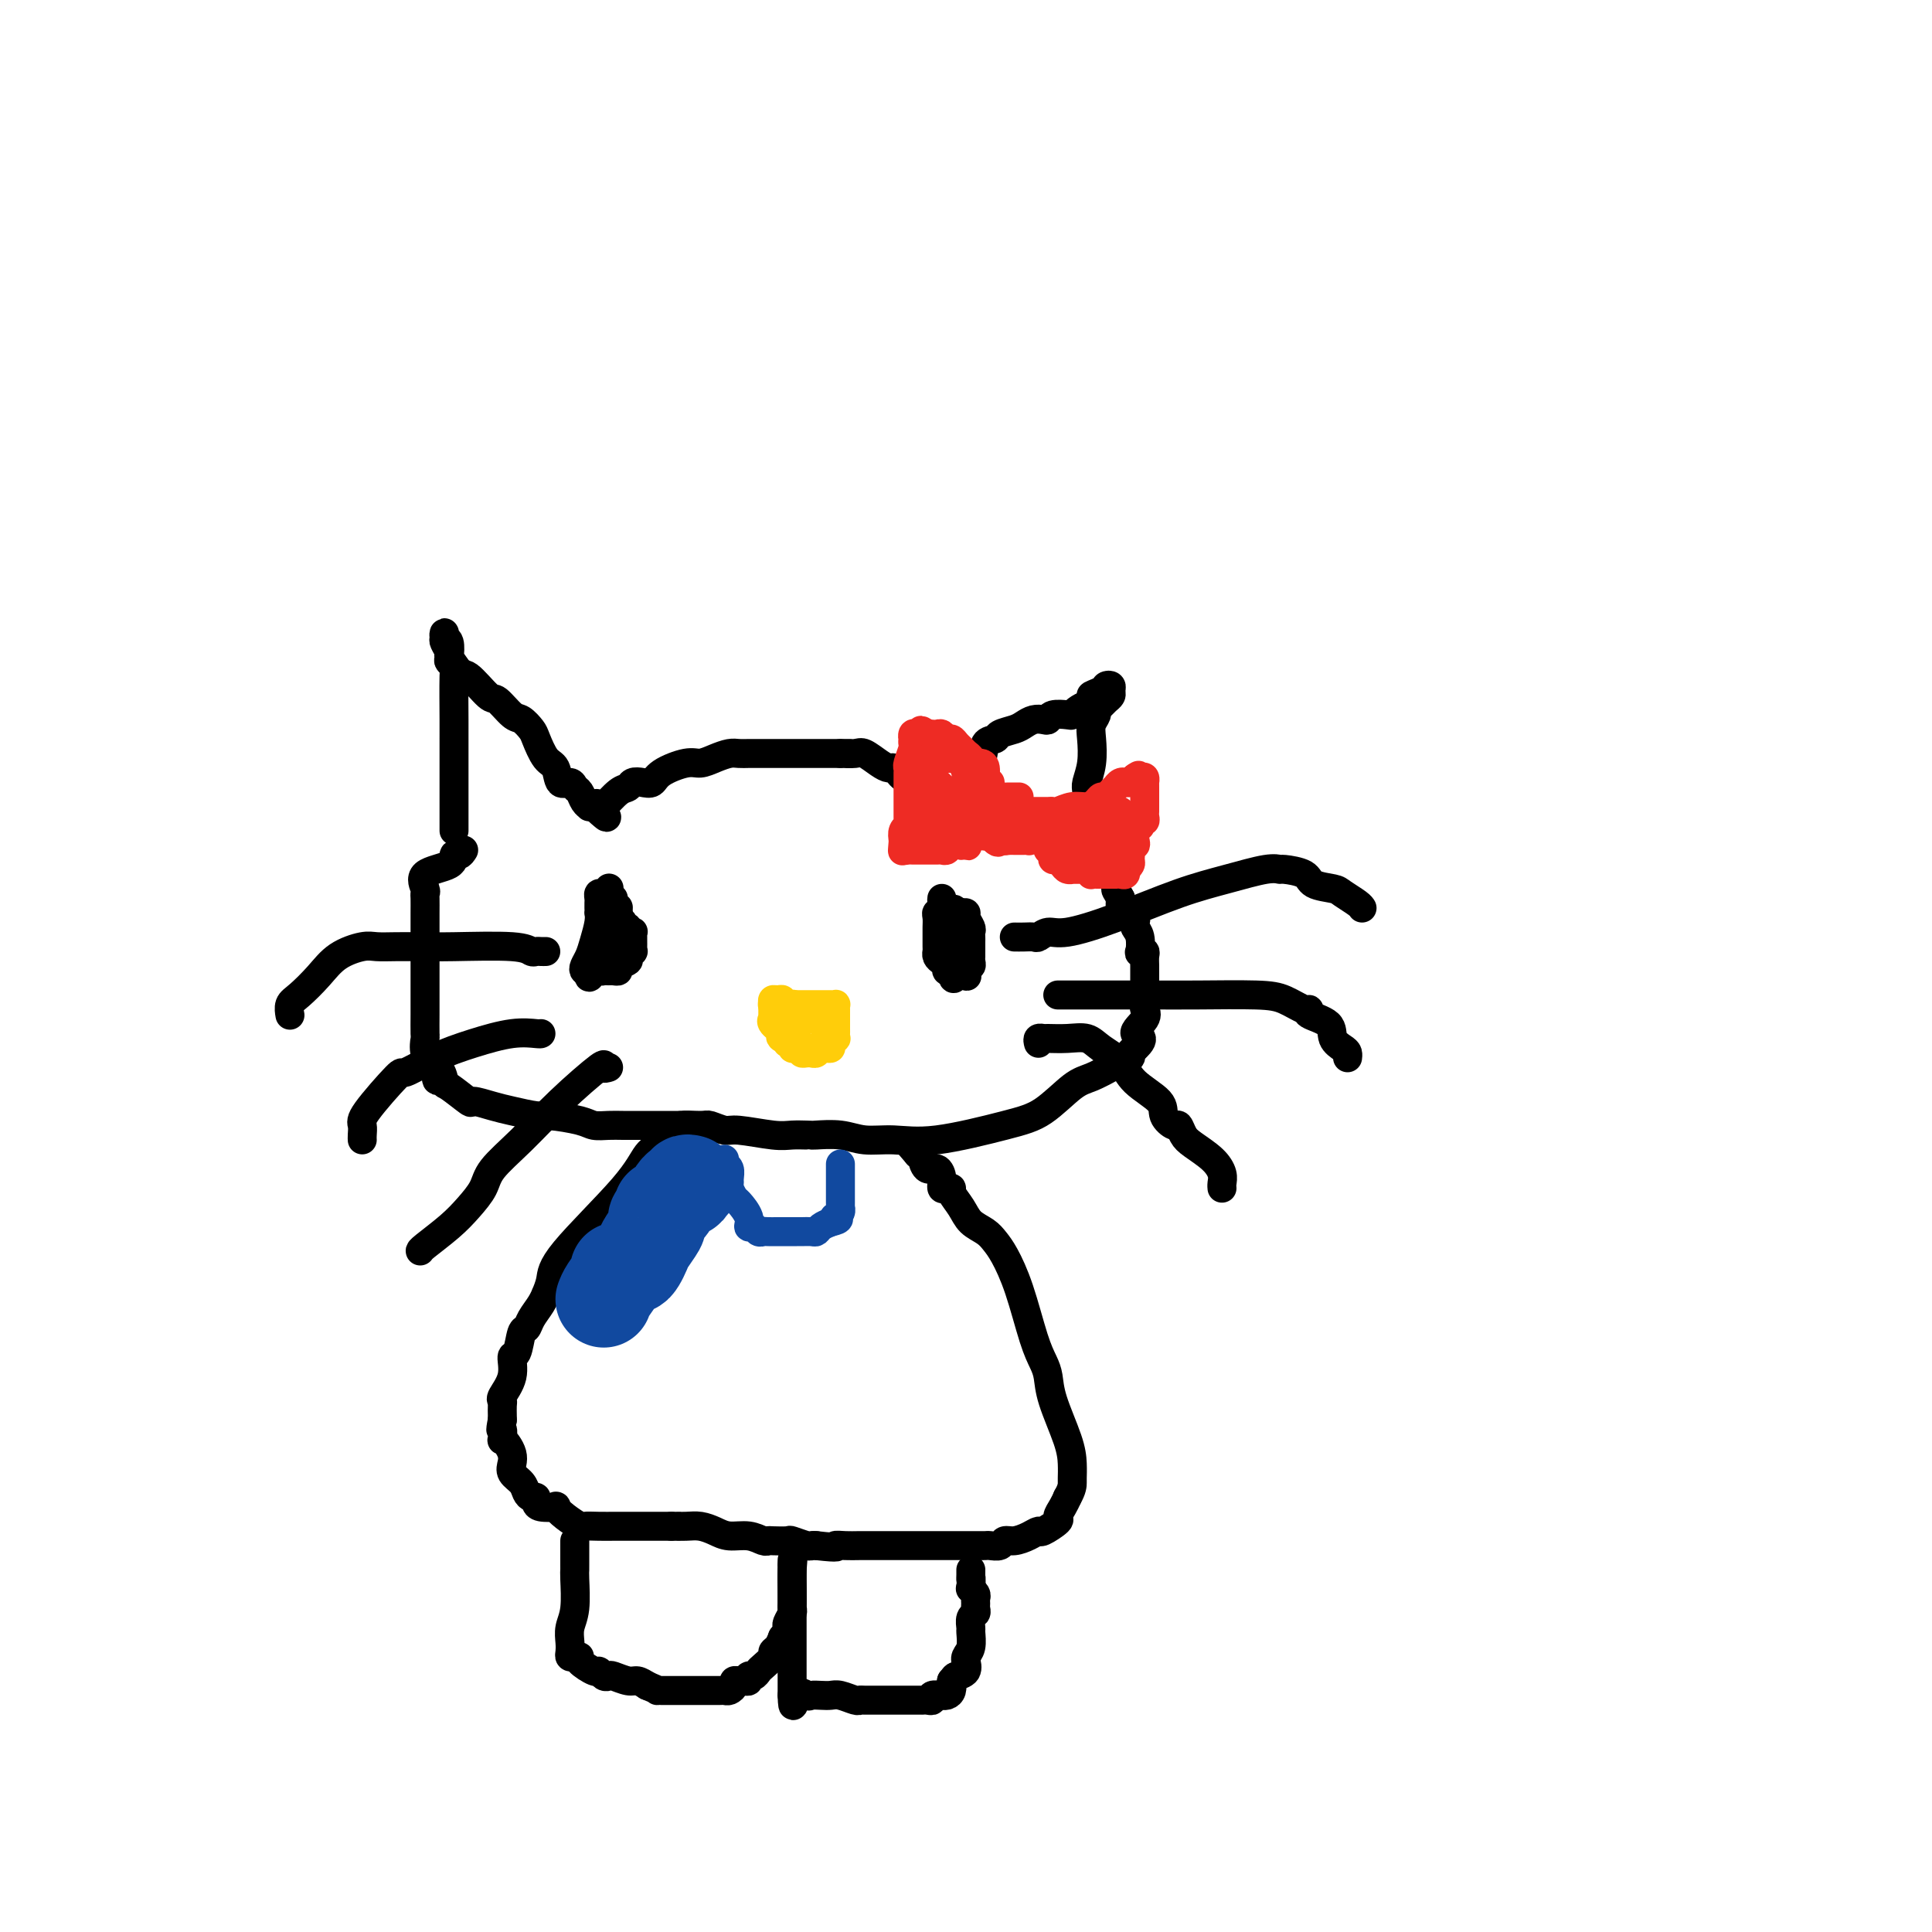<svg viewBox='0 0 400 400' version='1.1' xmlns='http://www.w3.org/2000/svg' xmlns:xlink='http://www.w3.org/1999/xlink'><g fill='none' stroke='rgb(0,0,0)' stroke-width='6' stroke-linecap='round' stroke-linejoin='round'><path d='M94,172c0.000,-0.520 0.000,-1.041 0,-1c-0.000,0.041 -0.000,0.643 0,-1c0.000,-1.643 0.000,-5.533 0,-8c-0.000,-2.467 -0.000,-3.513 0,-5c0.000,-1.487 0.001,-3.417 0,-4c-0.001,-0.583 -0.004,0.180 0,0c0.004,-0.180 0.015,-1.303 0,-4c-0.015,-2.697 -0.056,-6.968 0,-9c0.056,-2.032 0.207,-1.825 0,-2c-0.207,-0.175 -0.774,-0.731 -1,-1c-0.226,-0.269 -0.113,-0.251 0,-1c0.113,-0.749 0.225,-2.266 0,-3c-0.225,-0.734 -0.788,-0.687 -1,-1c-0.212,-0.313 -0.072,-0.986 0,-1c0.072,-0.014 0.077,0.632 0,1c-0.077,0.368 -0.237,0.460 0,1c0.237,0.540 0.872,1.530 1,2c0.128,0.470 -0.249,0.420 0,1c0.249,0.580 1.125,1.790 2,3'/><path d='M95,139c0.541,0.916 0.893,0.205 2,1c1.107,0.795 2.969,3.095 4,4c1.031,0.905 1.231,0.414 2,1c0.769,0.586 2.107,2.248 3,3c0.893,0.752 1.343,0.595 2,1c0.657,0.405 1.523,1.374 2,2c0.477,0.626 0.565,0.909 1,2c0.435,1.091 1.216,2.989 2,4c0.784,1.011 1.572,1.134 2,2c0.428,0.866 0.496,2.473 1,3c0.504,0.527 1.446,-0.027 2,0c0.554,0.027 0.722,0.634 1,1c0.278,0.366 0.666,0.490 1,1c0.334,0.510 0.615,1.405 1,2c0.385,0.595 0.873,0.891 1,1c0.127,0.109 -0.107,0.031 0,0c0.107,-0.031 0.553,-0.016 1,0'/><path d='M123,167c4.563,4.344 1.972,1.203 1,0c-0.972,-1.203 -0.325,-0.470 0,0c0.325,0.470 0.327,0.675 1,0c0.673,-0.675 2.015,-2.232 3,-3c0.985,-0.768 1.612,-0.747 2,-1c0.388,-0.253 0.537,-0.779 1,-1c0.463,-0.221 1.240,-0.135 2,0c0.760,0.135 1.505,0.321 2,0c0.495,-0.321 0.741,-1.147 2,-2c1.259,-0.853 3.530,-1.731 5,-2c1.470,-0.269 2.137,0.072 3,0c0.863,-0.072 1.921,-0.555 3,-1c1.079,-0.445 2.180,-0.851 3,-1c0.820,-0.149 1.360,-0.040 2,0c0.640,0.040 1.379,0.011 2,0c0.621,-0.011 1.125,-0.003 2,0c0.875,0.003 2.123,0.001 3,0c0.877,-0.001 1.384,-0.000 2,0c0.616,0.000 1.342,0.000 2,0c0.658,-0.000 1.249,-0.000 2,0c0.751,0.000 1.664,0.000 3,0c1.336,-0.000 3.096,-0.000 4,0c0.904,0.000 0.952,0.000 1,0'/><path d='M174,156c3.685,-0.007 1.397,-0.026 1,0c-0.397,0.026 1.098,0.097 2,0c0.902,-0.097 1.212,-0.363 2,0c0.788,0.363 2.056,1.354 3,2c0.944,0.646 1.565,0.947 2,1c0.435,0.053 0.684,-0.143 1,0c0.316,0.143 0.698,0.625 1,1c0.302,0.375 0.524,0.642 1,1c0.476,0.358 1.207,0.806 2,1c0.793,0.194 1.647,0.133 2,0c0.353,-0.133 0.204,-0.338 0,0c-0.204,0.338 -0.462,1.219 0,2c0.462,0.781 1.643,1.464 2,2c0.357,0.536 -0.111,0.927 0,1c0.111,0.073 0.799,-0.173 1,0c0.201,0.173 -0.085,0.764 0,1c0.085,0.236 0.543,0.118 1,0'/><path d='M195,168c0.577,0.986 0.018,0.450 0,0c-0.018,-0.450 0.504,-0.815 1,-1c0.496,-0.185 0.967,-0.190 1,0c0.033,0.190 -0.371,0.576 0,0c0.371,-0.576 1.518,-2.115 2,-3c0.482,-0.885 0.298,-1.116 1,-2c0.702,-0.884 2.289,-2.422 3,-4c0.711,-1.578 0.547,-3.196 1,-4c0.453,-0.804 1.525,-0.793 2,-1c0.475,-0.207 0.355,-0.630 1,-1c0.645,-0.370 2.057,-0.687 3,-1c0.943,-0.313 1.416,-0.624 2,-1c0.584,-0.376 1.277,-0.819 2,-1c0.723,-0.181 1.475,-0.100 2,0c0.525,0.100 0.822,0.220 1,0c0.178,-0.220 0.236,-0.781 1,-1c0.764,-0.219 2.233,-0.096 3,0c0.767,0.096 0.833,0.166 1,0c0.167,-0.166 0.437,-0.566 1,-1c0.563,-0.434 1.419,-0.900 2,-1c0.581,-0.100 0.887,0.165 1,0c0.113,-0.165 0.032,-0.762 0,-1c-0.032,-0.238 -0.016,-0.119 0,0'/><path d='M226,145c3.294,-1.573 0.529,-1.007 0,-1c-0.529,0.007 1.180,-0.545 2,-1c0.820,-0.455 0.753,-0.812 1,-1c0.247,-0.188 0.810,-0.205 1,0c0.190,0.205 0.008,0.632 0,1c-0.008,0.368 0.156,0.675 0,1c-0.156,0.325 -0.634,0.667 -1,1c-0.366,0.333 -0.620,0.657 -1,1c-0.380,0.343 -0.885,0.706 -1,1c-0.115,0.294 0.162,0.520 0,1c-0.162,0.480 -0.761,1.215 -1,2c-0.239,0.785 -0.117,1.619 0,3c0.117,1.381 0.227,3.308 0,5c-0.227,1.692 -0.793,3.150 -1,4c-0.207,0.850 -0.055,1.092 0,2c0.055,0.908 0.015,2.480 0,3c-0.015,0.520 -0.004,-0.014 0,0c0.004,0.014 0.001,0.575 0,1c-0.001,0.425 -0.001,0.712 0,1'/><path d='M225,169c-0.500,4.333 -0.250,2.167 0,0'/><path d='M96,176c-0.299,0.473 -0.598,0.946 -1,1c-0.402,0.054 -0.906,-0.312 -1,0c-0.094,0.312 0.224,1.300 -1,2c-1.224,0.700 -3.988,1.111 -5,2c-1.012,0.889 -0.271,2.255 0,3c0.271,0.745 0.073,0.869 0,1c-0.073,0.131 -0.019,0.268 0,1c0.019,0.732 0.005,2.060 0,3c-0.005,0.940 -0.001,1.494 0,2c0.001,0.506 0.000,0.966 0,2c-0.000,1.034 -0.000,2.642 0,4c0.000,1.358 0.000,2.466 0,4c-0.000,1.534 -0.002,3.492 0,5c0.002,1.508 0.006,2.564 0,4c-0.006,1.436 -0.022,3.251 0,4c0.022,0.749 0.083,0.432 0,1c-0.083,0.568 -0.309,2.019 0,3c0.309,0.981 1.155,1.490 2,2'/><path d='M90,220c0.474,6.368 0.660,2.788 1,2c0.340,-0.788 0.836,1.218 1,2c0.164,0.782 -0.002,0.342 1,1c1.002,0.658 3.172,2.415 4,3c0.828,0.585 0.315,-0.002 1,0c0.685,0.002 2.568,0.592 4,1c1.432,0.408 2.413,0.635 4,1c1.587,0.365 3.779,0.868 5,1c1.221,0.132 1.470,-0.108 3,0c1.530,0.108 4.339,0.565 6,1c1.661,0.435 2.172,0.849 3,1c0.828,0.151 1.974,0.041 3,0c1.026,-0.041 1.934,-0.011 3,0c1.066,0.011 2.291,0.003 3,0c0.709,-0.003 0.901,-0.001 2,0c1.099,0.001 3.103,0.000 4,0c0.897,-0.000 0.685,-0.000 1,0c0.315,0.000 1.158,0.000 2,0'/><path d='M141,233c6.872,0.769 2.053,0.191 1,0c-1.053,-0.191 1.660,0.005 3,0c1.340,-0.005 1.306,-0.212 2,0c0.694,0.212 2.116,0.841 3,1c0.884,0.159 1.232,-0.154 3,0c1.768,0.154 4.957,0.774 7,1c2.043,0.226 2.941,0.060 4,0c1.059,-0.060 2.280,-0.012 3,0c0.720,0.012 0.938,-0.012 1,0c0.062,0.012 -0.032,0.058 1,0c1.032,-0.058 3.191,-0.221 5,0c1.809,0.221 3.269,0.827 5,1c1.731,0.173 3.734,-0.086 6,0c2.266,0.086 4.797,0.519 9,0c4.203,-0.519 10.078,-1.988 14,-3c3.922,-1.012 5.890,-1.566 8,-3c2.110,-1.434 4.363,-3.746 6,-5c1.637,-1.254 2.658,-1.449 4,-2c1.342,-0.551 3.003,-1.457 4,-2c0.997,-0.543 1.329,-0.723 2,-1c0.671,-0.277 1.681,-0.652 2,-1c0.319,-0.348 -0.052,-0.671 0,-1c0.052,-0.329 0.526,-0.665 1,-1'/><path d='M235,217c2.818,-2.538 0.363,-2.384 0,-3c-0.363,-0.616 1.367,-2.004 2,-3c0.633,-0.996 0.170,-1.601 0,-2c-0.170,-0.399 -0.045,-0.594 0,-1c0.045,-0.406 0.012,-1.025 0,-2c-0.012,-0.975 -0.004,-2.306 0,-3c0.004,-0.694 0.002,-0.750 0,-1c-0.002,-0.250 -0.004,-0.695 0,-1c0.004,-0.305 0.015,-0.472 0,-1c-0.015,-0.528 -0.056,-1.419 0,-2c0.056,-0.581 0.207,-0.852 0,-1c-0.207,-0.148 -0.774,-0.172 -1,0c-0.226,0.172 -0.112,0.541 0,0c0.112,-0.541 0.222,-1.991 0,-3c-0.222,-1.009 -0.777,-1.576 -1,-2c-0.223,-0.424 -0.115,-0.706 0,-1c0.115,-0.294 0.237,-0.599 0,-1c-0.237,-0.401 -0.834,-0.897 -1,-1c-0.166,-0.103 0.100,0.189 0,0c-0.100,-0.189 -0.565,-0.859 -1,-1c-0.435,-0.141 -0.838,0.245 -1,0c-0.162,-0.245 -0.081,-1.123 0,-2'/><path d='M232,186c-0.997,-1.986 -0.989,-1.450 -1,-2c-0.011,-0.550 -0.041,-2.187 0,-3c0.041,-0.813 0.155,-0.804 0,-1c-0.155,-0.196 -0.577,-0.599 -1,-2c-0.423,-1.401 -0.845,-3.801 -1,-5c-0.155,-1.199 -0.041,-1.198 0,-1c0.041,0.198 0.011,0.592 0,1c-0.011,0.408 -0.003,0.831 0,1c0.003,0.169 0.002,0.085 0,0'/><path d='M113,197c-0.330,0.008 -0.660,0.016 -1,0c-0.340,-0.016 -0.690,-0.057 -1,0c-0.310,0.057 -0.581,0.211 -1,0c-0.419,-0.211 -0.985,-0.789 -4,-1c-3.015,-0.211 -8.477,-0.056 -12,0c-3.523,0.056 -5.105,0.014 -6,0c-0.895,-0.014 -1.103,0.001 -2,0c-0.897,-0.001 -2.483,-0.017 -4,0c-1.517,0.017 -2.966,0.067 -4,0c-1.034,-0.067 -1.654,-0.251 -3,0c-1.346,0.251 -3.418,0.936 -5,2c-1.582,1.064 -2.672,2.506 -4,4c-1.328,1.494 -2.892,3.040 -4,4c-1.108,0.960 -1.760,1.335 -2,2c-0.240,0.665 -0.069,1.618 0,2c0.069,0.382 0.034,0.191 0,0'/><path d='M112,214c-0.047,0.043 -0.094,0.086 -1,0c-0.906,-0.086 -2.672,-0.303 -5,0c-2.328,0.303 -5.220,1.124 -8,2c-2.780,0.876 -5.449,1.806 -8,3c-2.551,1.194 -4.985,2.652 -6,3c-1.015,0.348 -0.612,-0.415 -2,1c-1.388,1.415 -4.568,5.006 -6,7c-1.432,1.994 -1.116,2.390 -1,3c0.116,0.610 0.031,1.433 0,2c-0.031,0.567 -0.009,0.876 0,1c0.009,0.124 0.004,0.062 0,0'/><path d='M126,221c-0.499,0.159 -0.999,0.317 -1,0c-0.001,-0.317 0.496,-1.110 -1,0c-1.496,1.110 -4.984,4.124 -8,7c-3.016,2.876 -5.561,5.615 -8,8c-2.439,2.385 -4.773,4.415 -6,6c-1.227,1.585 -1.348,2.726 -2,4c-0.652,1.274 -1.835,2.681 -3,4c-1.165,1.319 -2.312,2.549 -4,4c-1.688,1.451 -3.916,3.121 -5,4c-1.084,0.879 -1.024,0.965 -1,1c0.024,0.035 0.012,0.017 0,0'/><path d='M210,194c0.637,0.009 1.275,0.018 2,0c0.725,-0.018 1.538,-0.064 2,0c0.462,0.064 0.574,0.239 1,0c0.426,-0.239 1.167,-0.893 2,-1c0.833,-0.107 1.760,0.332 4,0c2.240,-0.332 5.795,-1.434 10,-3c4.205,-1.566 9.060,-3.597 13,-5c3.940,-1.403 6.965,-2.178 10,-3c3.035,-0.822 6.081,-1.692 8,-2c1.919,-0.308 2.710,-0.055 3,0c0.290,0.055 0.079,-0.088 1,0c0.921,0.088 2.975,0.408 4,1c1.025,0.592 1.021,1.455 2,2c0.979,0.545 2.942,0.773 4,1c1.058,0.227 1.211,0.453 2,1c0.789,0.547 2.212,1.417 3,2c0.788,0.583 0.939,0.881 1,1c0.061,0.119 0.030,0.060 0,0'/><path d='M219,206c0.325,0.000 0.649,0.000 1,0c0.351,-0.000 0.727,-0.000 1,0c0.273,0.000 0.443,0.000 1,0c0.557,-0.000 1.503,-0.000 2,0c0.497,0.000 0.547,0.002 3,0c2.453,-0.002 7.308,-0.007 11,0c3.692,0.007 6.220,0.026 10,0c3.780,-0.026 8.813,-0.095 12,0c3.187,0.095 4.529,0.356 6,1c1.471,0.644 3.072,1.670 4,2c0.928,0.330 1.183,-0.038 1,0c-0.183,0.038 -0.806,0.482 0,1c0.806,0.518 3.039,1.109 4,2c0.961,0.891 0.650,2.081 1,3c0.350,0.919 1.362,1.566 2,2c0.638,0.434 0.903,0.655 1,1c0.097,0.345 0.028,0.813 0,1c-0.028,0.187 -0.014,0.094 0,0'/><path d='M215,216c-0.108,-0.423 -0.216,-0.847 0,-1c0.216,-0.153 0.755,-0.036 1,0c0.245,0.036 0.194,-0.010 1,0c0.806,0.010 2.467,0.077 4,0c1.533,-0.077 2.937,-0.299 4,0c1.063,0.299 1.786,1.119 3,2c1.214,0.881 2.921,1.824 4,3c1.079,1.176 1.532,2.587 3,4c1.468,1.413 3.951,2.830 5,4c1.049,1.170 0.663,2.094 1,3c0.337,0.906 1.396,1.792 2,2c0.604,0.208 0.754,-0.264 1,0c0.246,0.264 0.588,1.265 1,2c0.412,0.735 0.895,1.206 2,2c1.105,0.794 2.832,1.912 4,3c1.168,1.088 1.777,2.147 2,3c0.223,0.853 0.060,1.499 0,2c-0.060,0.501 -0.017,0.857 0,1c0.017,0.143 0.009,0.071 0,0'/><path d='M126,184c0.083,-0.120 0.166,-0.239 0,0c-0.166,0.239 -0.580,0.837 -1,1c-0.420,0.163 -0.844,-0.110 -1,0c-0.156,0.110 -0.042,0.603 0,1c0.042,0.397 0.012,0.699 0,1c-0.012,0.301 -0.006,0.601 0,1c0.006,0.399 0.013,0.897 0,1c-0.013,0.103 -0.046,-0.190 0,0c0.046,0.190 0.169,0.864 0,2c-0.169,1.136 -0.631,2.735 -1,4c-0.369,1.265 -0.645,2.195 -1,3c-0.355,0.805 -0.788,1.486 -1,2c-0.212,0.514 -0.203,0.861 0,1c0.203,0.139 0.602,0.069 1,0'/><path d='M122,201c-0.440,2.630 0.459,0.704 1,0c0.541,-0.704 0.724,-0.188 1,0c0.276,0.188 0.646,0.047 1,0c0.354,-0.047 0.691,-0.002 1,0c0.309,0.002 0.590,-0.041 1,0c0.410,0.041 0.951,0.165 1,0c0.049,-0.165 -0.393,-0.618 0,-1c0.393,-0.382 1.622,-0.694 2,-1c0.378,-0.306 -0.095,-0.607 0,-1c0.095,-0.393 0.758,-0.879 1,-1c0.242,-0.121 0.065,0.121 0,0c-0.065,-0.121 -0.016,-0.607 0,-1c0.016,-0.393 0.000,-0.693 0,-1c-0.000,-0.307 0.015,-0.622 0,-1c-0.015,-0.378 -0.061,-0.818 0,-1c0.061,-0.182 0.227,-0.104 0,0c-0.227,0.104 -0.849,0.235 -1,0c-0.151,-0.235 0.170,-0.837 0,-1c-0.170,-0.163 -0.830,0.114 -1,0c-0.170,-0.114 0.150,-0.618 0,-1c-0.150,-0.382 -0.771,-0.641 -1,-1c-0.229,-0.359 -0.065,-0.817 0,-1c0.065,-0.183 0.033,-0.092 0,0'/><path d='M128,189c-0.249,-1.732 0.130,-1.063 0,-1c-0.130,0.063 -0.767,-0.480 -1,-1c-0.233,-0.520 -0.062,-1.019 0,-1c0.062,0.019 0.017,0.554 0,1c-0.017,0.446 -0.004,0.802 0,1c0.004,0.198 0.001,0.238 0,1c-0.001,0.762 -0.000,2.245 0,3c0.000,0.755 0.000,0.781 0,1c-0.000,0.219 -0.000,0.632 0,1c0.000,0.368 0.000,0.691 0,1c-0.000,0.309 -0.000,0.605 0,1c0.000,0.395 0.000,0.889 0,1c-0.000,0.111 -0.000,-0.163 0,0c0.000,0.163 0.000,0.761 0,1c-0.000,0.239 -0.000,0.120 0,0'/><path d='M195,186c-0.030,0.192 -0.061,0.384 0,1c0.061,0.616 0.212,1.657 0,2c-0.212,0.343 -0.789,-0.011 -1,0c-0.211,0.011 -0.057,0.388 0,1c0.057,0.612 0.015,1.460 0,2c-0.015,0.540 -0.004,0.771 0,1c0.004,0.229 0.000,0.457 0,1c-0.000,0.543 0.003,1.402 0,2c-0.003,0.598 -0.011,0.933 0,1c0.011,0.067 0.041,-0.136 0,0c-0.041,0.136 -0.152,0.611 0,1c0.152,0.389 0.566,0.692 1,1c0.434,0.308 0.886,0.621 1,1c0.114,0.379 -0.110,0.822 0,1c0.110,0.178 0.555,0.089 1,0'/><path d='M197,201c0.414,2.550 0.450,1.425 1,1c0.550,-0.425 1.615,-0.152 2,0c0.385,0.152 0.089,0.181 0,0c-0.089,-0.181 0.029,-0.573 0,-1c-0.029,-0.427 -0.204,-0.889 0,-1c0.204,-0.111 0.787,0.130 1,0c0.213,-0.130 0.057,-0.630 0,-1c-0.057,-0.370 -0.015,-0.610 0,-1c0.015,-0.390 0.004,-0.931 0,-1c-0.004,-0.069 0.000,0.333 0,0c-0.000,-0.333 -0.004,-1.402 0,-2c0.004,-0.598 0.016,-0.724 0,-1c-0.016,-0.276 -0.060,-0.701 0,-1c0.060,-0.299 0.223,-0.472 0,-1c-0.223,-0.528 -0.833,-1.409 -1,-2c-0.167,-0.591 0.109,-0.890 0,-1c-0.109,-0.110 -0.603,-0.031 -1,0c-0.397,0.031 -0.699,0.016 -1,0'/><path d='M198,189c-0.630,-1.533 -0.705,-0.364 -1,0c-0.295,0.364 -0.811,-0.076 -1,0c-0.189,0.076 -0.050,0.668 0,1c0.050,0.332 0.012,0.403 0,1c-0.012,0.597 0.000,1.719 0,2c-0.000,0.281 -0.014,-0.280 0,0c0.014,0.280 0.055,1.399 0,2c-0.055,0.601 -0.207,0.683 0,1c0.207,0.317 0.774,0.870 1,1c0.226,0.130 0.112,-0.161 0,0c-0.112,0.161 -0.223,0.774 0,1c0.223,0.226 0.778,0.065 1,0c0.222,-0.065 0.111,-0.032 0,0'/></g>
<g fill='none' stroke='rgb(255,205,10)' stroke-width='6' stroke-linecap='round' stroke-linejoin='round'><path d='M160,208c-0.089,0.000 -0.178,0.000 0,0c0.178,-0.000 0.624,-0.000 1,0c0.376,0.000 0.681,0.000 1,0c0.319,-0.000 0.650,-0.000 1,0c0.350,0.000 0.719,0.000 1,0c0.281,-0.000 0.474,-0.000 1,0c0.526,0.000 1.384,0.000 2,0c0.616,-0.000 0.991,-0.000 1,0c0.009,0.000 -0.348,0.000 0,0c0.348,-0.000 1.400,-0.001 2,0c0.600,0.001 0.749,0.003 1,0c0.251,-0.003 0.603,-0.012 1,0c0.397,0.012 0.838,0.046 1,0c0.162,-0.046 0.043,-0.171 0,0c-0.043,0.171 -0.012,0.640 0,1c0.012,0.360 0.003,0.612 0,1c-0.003,0.388 -0.001,0.912 0,1c0.001,0.088 0.000,-0.261 0,0c-0.000,0.261 -0.000,1.130 0,2'/><path d='M173,213c0.005,0.936 0.016,0.776 0,1c-0.016,0.224 -0.060,0.830 0,1c0.060,0.170 0.223,-0.098 0,0c-0.223,0.098 -0.833,0.562 -1,1c-0.167,0.438 0.109,0.849 0,1c-0.109,0.151 -0.603,0.040 -1,0c-0.397,-0.040 -0.698,-0.011 -1,0c-0.302,0.011 -0.606,0.003 -1,0c-0.394,-0.003 -0.879,-0.001 -1,0c-0.121,0.001 0.121,0.001 0,0c-0.121,-0.001 -0.606,-0.004 -1,0c-0.394,0.004 -0.698,0.016 -1,0c-0.302,-0.016 -0.602,-0.061 -1,0c-0.398,0.061 -0.894,0.226 -1,0c-0.106,-0.226 0.178,-0.844 0,-1c-0.178,-0.156 -0.817,0.150 -1,0c-0.183,-0.150 0.091,-0.757 0,-1c-0.091,-0.243 -0.545,-0.121 -1,0'/><path d='M162,215c-0.962,-0.432 0.135,-0.511 0,-1c-0.135,-0.489 -1.500,-1.388 -2,-2c-0.500,-0.612 -0.134,-0.937 0,-1c0.134,-0.063 0.035,0.137 0,0c-0.035,-0.137 -0.007,-0.611 0,-1c0.007,-0.389 -0.008,-0.694 0,-1c0.008,-0.306 0.040,-0.614 0,-1c-0.040,-0.386 -0.152,-0.850 0,-1c0.152,-0.150 0.566,0.013 1,0c0.434,-0.013 0.887,-0.201 1,0c0.113,0.201 -0.114,0.790 0,1c0.114,0.210 0.571,0.041 1,0c0.429,-0.041 0.832,0.045 1,0c0.168,-0.045 0.100,-0.222 0,0c-0.100,0.222 -0.234,0.844 0,1c0.234,0.156 0.836,-0.154 1,0c0.164,0.154 -0.111,0.773 0,1c0.111,0.227 0.607,0.061 1,0c0.393,-0.061 0.684,-0.017 1,0c0.316,0.017 0.658,0.009 1,0'/><path d='M168,210c0.879,0.690 0.078,0.916 0,1c-0.078,0.084 0.568,0.025 1,0c0.432,-0.025 0.652,-0.018 1,0c0.348,0.018 0.825,0.046 1,0c0.175,-0.046 0.047,-0.167 0,0c-0.047,0.167 -0.012,0.622 0,1c0.012,0.378 0.000,0.680 0,1c-0.000,0.320 0.010,0.659 0,1c-0.010,0.341 -0.040,0.684 0,1c0.040,0.316 0.150,0.607 0,1c-0.150,0.393 -0.561,0.890 -1,1c-0.439,0.110 -0.905,-0.167 -1,0c-0.095,0.167 0.181,0.778 0,1c-0.181,0.222 -0.818,0.057 -1,0c-0.182,-0.057 0.091,-0.004 0,0c-0.091,0.004 -0.546,-0.041 -1,0c-0.454,0.041 -0.906,0.168 -1,0c-0.094,-0.168 0.171,-0.633 0,-1c-0.171,-0.367 -0.777,-0.637 -1,-1c-0.223,-0.363 -0.064,-0.818 0,-1c0.064,-0.182 0.032,-0.091 0,0'/></g>
<g fill='none' stroke='rgb(238,43,36)' stroke-width='6' stroke-linecap='round' stroke-linejoin='round'><path d='M211,165c-0.364,0.002 -0.727,0.004 -1,0c-0.273,-0.004 -0.454,-0.012 -1,0c-0.546,0.012 -1.455,0.046 -2,0c-0.545,-0.046 -0.724,-0.171 -1,0c-0.276,0.171 -0.648,0.637 -1,1c-0.352,0.363 -0.683,0.622 -1,1c-0.317,0.378 -0.621,0.876 -1,1c-0.379,0.124 -0.835,-0.124 -1,0c-0.165,0.124 -0.040,0.621 0,1c0.040,0.379 -0.004,0.642 0,1c0.004,0.358 0.057,0.813 0,1c-0.057,0.187 -0.225,0.106 0,0c0.225,-0.106 0.844,-0.239 1,0c0.156,0.239 -0.151,0.848 0,1c0.151,0.152 0.762,-0.153 1,0c0.238,0.153 0.105,0.763 0,1c-0.105,0.237 -0.182,0.102 0,0c0.182,-0.102 0.623,-0.172 1,0c0.377,0.172 0.688,0.586 1,1'/><path d='M206,174c0.799,0.774 0.795,0.207 1,0c0.205,-0.207 0.619,-0.056 1,0c0.381,0.056 0.729,0.016 1,0c0.271,-0.016 0.465,-0.007 1,0c0.535,0.007 1.411,0.013 2,0c0.589,-0.013 0.890,-0.046 1,0c0.110,0.046 0.030,0.171 0,0c-0.030,-0.171 -0.008,-0.638 0,-1c0.008,-0.362 0.003,-0.618 0,-1c-0.003,-0.382 -0.004,-0.891 0,-1c0.004,-0.109 0.012,0.181 0,0c-0.012,-0.181 -0.045,-0.833 0,-1c0.045,-0.167 0.167,0.151 0,0c-0.167,-0.151 -0.622,-0.773 -1,-1c-0.378,-0.227 -0.679,-0.061 -1,0c-0.321,0.061 -0.663,0.016 -1,0c-0.337,-0.016 -0.668,-0.005 -1,0c-0.332,0.005 -0.666,0.002 -1,0'/><path d='M208,169c-0.774,-0.341 -0.207,-0.193 0,0c0.207,0.193 0.056,0.430 0,1c-0.056,0.570 -0.015,1.473 0,2c0.015,0.527 0.004,0.677 0,1c-0.004,0.323 -0.001,0.818 0,1c0.001,0.182 0.000,0.052 0,0c-0.000,-0.052 -0.000,-0.026 0,0'/><path d='M205,162c-0.447,0.310 -0.894,0.620 -1,0c-0.106,-0.620 0.130,-2.169 0,-3c-0.130,-0.831 -0.626,-0.944 -1,-1c-0.374,-0.056 -0.625,-0.057 -1,0c-0.375,0.057 -0.874,0.170 -1,0c-0.126,-0.170 0.121,-0.624 0,-1c-0.121,-0.376 -0.610,-0.674 -1,-1c-0.390,-0.326 -0.682,-0.680 -1,-1c-0.318,-0.320 -0.663,-0.608 -1,-1c-0.337,-0.392 -0.668,-0.890 -1,-1c-0.332,-0.110 -0.666,0.167 -1,0c-0.334,-0.167 -0.667,-0.777 -1,-1c-0.333,-0.223 -0.667,-0.060 -1,0c-0.333,0.060 -0.667,0.017 -1,0c-0.333,-0.017 -0.667,-0.009 -1,0'/><path d='M192,152c-2.193,-1.552 -1.176,-0.431 -1,0c0.176,0.431 -0.489,0.172 -1,0c-0.511,-0.172 -0.868,-0.255 -1,0c-0.132,0.255 -0.039,0.849 0,1c0.039,0.151 0.025,-0.143 0,0c-0.025,0.143 -0.059,0.721 0,1c0.059,0.279 0.212,0.260 0,1c-0.212,0.740 -0.789,2.239 -1,3c-0.211,0.761 -0.057,0.783 0,1c0.057,0.217 0.015,0.630 0,1c-0.015,0.370 -0.004,0.696 0,1c0.004,0.304 0.001,0.586 0,1c-0.001,0.414 -0.000,0.961 0,2c0.000,1.039 -0.000,2.569 0,3c0.000,0.431 0.001,-0.239 0,0c-0.001,0.239 -0.004,1.387 0,2c0.004,0.613 0.015,0.692 0,1c-0.015,0.308 -0.056,0.845 0,1c0.056,0.155 0.207,-0.074 0,0c-0.207,0.074 -0.774,0.450 -1,1c-0.226,0.550 -0.113,1.275 0,2'/><path d='M187,174c-0.313,3.646 -0.095,1.762 0,1c0.095,-0.762 0.067,-0.400 0,0c-0.067,0.400 -0.172,0.839 0,1c0.172,0.161 0.620,0.043 1,0c0.380,-0.043 0.693,-0.012 1,0c0.307,0.012 0.607,0.003 1,0c0.393,-0.003 0.879,-0.001 1,0c0.121,0.001 -0.122,-0.000 0,0c0.122,0.000 0.610,0.001 1,0c0.390,-0.001 0.681,-0.004 1,0c0.319,0.004 0.666,0.015 1,0c0.334,-0.015 0.657,-0.056 1,0c0.343,0.056 0.708,0.207 1,0c0.292,-0.207 0.512,-0.774 1,-1c0.488,-0.226 1.244,-0.113 2,0'/><path d='M199,175c2.034,0.198 1.118,0.193 1,0c-0.118,-0.193 0.561,-0.572 1,-1c0.439,-0.428 0.640,-0.903 1,-1c0.360,-0.097 0.881,0.184 1,0c0.119,-0.184 -0.164,-0.833 0,-1c0.164,-0.167 0.775,0.147 1,0c0.225,-0.147 0.064,-0.756 0,-1c-0.064,-0.244 -0.032,-0.122 0,0'/><path d='M204,166c0.008,-0.331 0.016,-0.662 0,-1c-0.016,-0.338 -0.056,-0.682 0,-1c0.056,-0.318 0.208,-0.611 0,-1c-0.208,-0.389 -0.777,-0.875 -1,-1c-0.223,-0.125 -0.102,0.111 0,0c0.102,-0.111 0.185,-0.570 0,-1c-0.185,-0.430 -0.637,-0.833 -1,-1c-0.363,-0.167 -0.636,-0.100 -1,0c-0.364,0.100 -0.818,0.233 -1,0c-0.182,-0.233 -0.090,-0.833 0,-1c0.090,-0.167 0.179,0.099 0,0c-0.179,-0.099 -0.625,-0.562 -1,-1c-0.375,-0.438 -0.678,-0.849 -1,-1c-0.322,-0.151 -0.664,-0.040 -1,0c-0.336,0.040 -0.667,0.011 -1,0c-0.333,-0.011 -0.666,-0.003 -1,0c-0.334,0.003 -0.667,0.001 -1,0c-0.333,-0.001 -0.667,-0.000 -1,0'/><path d='M193,157c-1.397,-0.347 -0.389,0.284 0,1c0.389,0.716 0.161,1.515 0,2c-0.161,0.485 -0.253,0.655 0,1c0.253,0.345 0.852,0.865 1,1c0.148,0.135 -0.157,-0.114 0,0c0.157,0.114 0.774,0.590 1,1c0.226,0.410 0.061,0.755 0,1c-0.061,0.245 -0.017,0.391 0,1c0.017,0.609 0.007,1.680 0,2c-0.007,0.320 -0.012,-0.110 0,0c0.012,0.110 0.042,0.760 0,1c-0.042,0.240 -0.155,0.068 0,0c0.155,-0.068 0.577,-0.034 1,0'/><path d='M196,168c0.642,1.701 0.747,0.453 1,0c0.253,-0.453 0.653,-0.113 1,0c0.347,0.113 0.639,-0.003 1,0c0.361,0.003 0.791,0.125 1,0c0.209,-0.125 0.198,-0.499 1,-1c0.802,-0.501 2.418,-1.131 3,-2c0.582,-0.869 0.128,-1.979 0,-2c-0.128,-0.021 0.068,1.046 0,2c-0.068,0.954 -0.399,1.796 -1,2c-0.601,0.204 -1.470,-0.229 -2,0c-0.530,0.229 -0.719,1.119 -1,2c-0.281,0.881 -0.653,1.753 -1,2c-0.347,0.247 -0.667,-0.130 -1,0c-0.333,0.130 -0.677,0.767 -1,1c-0.323,0.233 -0.625,0.063 -1,0c-0.375,-0.063 -0.821,-0.018 -1,0c-0.179,0.018 -0.089,0.009 0,0'/><path d='M195,172c-1.340,0.856 -0.191,-0.504 0,-1c0.191,-0.496 -0.577,-0.128 -1,0c-0.423,0.128 -0.502,0.014 -1,0c-0.498,-0.014 -1.417,0.070 -2,0c-0.583,-0.070 -0.832,-0.294 -1,0c-0.168,0.294 -0.256,1.104 0,1c0.256,-0.104 0.856,-1.124 1,-2c0.144,-0.876 -0.169,-1.608 0,-2c0.169,-0.392 0.820,-0.444 1,-1c0.180,-0.556 -0.110,-1.617 0,-2c0.110,-0.383 0.621,-0.089 1,0c0.379,0.089 0.627,-0.028 1,0c0.373,0.028 0.870,0.200 1,0c0.130,-0.200 -0.106,-0.771 0,-1c0.106,-0.229 0.553,-0.114 1,0'/><path d='M196,164c0.951,-0.619 0.828,-0.167 1,0c0.172,0.167 0.637,0.049 1,0c0.363,-0.049 0.622,-0.028 1,0c0.378,0.028 0.876,0.064 1,0c0.124,-0.064 -0.124,-0.227 0,0c0.124,0.227 0.621,0.844 1,1c0.379,0.156 0.641,-0.150 1,0c0.359,0.150 0.817,0.757 1,1c0.183,0.243 0.092,0.121 0,0'/><path d='M213,168c0.334,-0.000 0.667,-0.000 1,0c0.333,0.000 0.665,0.001 1,0c0.335,-0.001 0.673,-0.004 1,0c0.327,0.004 0.643,0.016 1,0c0.357,-0.016 0.754,-0.060 1,0c0.246,0.060 0.342,0.222 1,0c0.658,-0.222 1.878,-0.829 3,-1c1.122,-0.171 2.146,0.095 3,0c0.854,-0.095 1.539,-0.551 2,-1c0.461,-0.449 0.697,-0.890 1,-1c0.303,-0.110 0.672,0.110 1,0c0.328,-0.110 0.614,-0.551 1,-1c0.386,-0.449 0.873,-0.905 1,-1c0.127,-0.095 -0.107,0.171 0,0c0.107,-0.171 0.553,-0.781 1,-1c0.447,-0.219 0.893,-0.048 1,0c0.107,0.048 -0.125,-0.025 0,0c0.125,0.025 0.607,0.150 1,0c0.393,-0.150 0.696,-0.575 1,-1'/><path d='M235,161c1.503,-0.933 0.259,-0.265 0,0c-0.259,0.265 0.466,0.126 1,0c0.534,-0.126 0.875,-0.241 1,0c0.125,0.241 0.033,0.838 0,1c-0.033,0.162 -0.009,-0.111 0,0c0.009,0.111 0.002,0.607 0,1c-0.002,0.393 -0.001,0.683 0,1c0.001,0.317 -0.000,0.662 0,1c0.000,0.338 0.001,0.669 0,1c-0.001,0.331 -0.004,0.662 0,1c0.004,0.338 0.015,0.683 0,1c-0.015,0.317 -0.056,0.606 0,1c0.056,0.394 0.207,0.892 0,1c-0.207,0.108 -0.774,-0.175 -1,0c-0.226,0.175 -0.112,0.807 0,1c0.112,0.193 0.223,-0.054 0,0c-0.223,0.054 -0.778,0.410 -1,1c-0.222,0.590 -0.111,1.416 0,2c0.111,0.584 0.222,0.926 0,1c-0.222,0.074 -0.778,-0.122 -1,0c-0.222,0.122 -0.111,0.561 0,1'/><path d='M234,176c-0.460,1.260 -0.109,0.911 0,1c0.109,0.089 -0.023,0.616 0,1c0.023,0.384 0.199,0.625 0,1c-0.199,0.375 -0.775,0.885 -1,1c-0.225,0.115 -0.098,-0.165 0,0c0.098,0.165 0.167,0.776 0,1c-0.167,0.224 -0.570,0.060 -1,0c-0.430,-0.060 -0.889,-0.016 -1,0c-0.111,0.016 0.125,0.004 0,0c-0.125,-0.004 -0.611,-0.001 -1,0c-0.389,0.001 -0.683,0.000 -1,0c-0.317,-0.000 -0.659,-0.000 -1,0'/><path d='M228,181c-0.786,0.004 -0.749,0.015 -1,0c-0.251,-0.015 -0.788,-0.057 -1,0c-0.212,0.057 -0.098,0.211 0,0c0.098,-0.211 0.180,-0.789 0,-1c-0.180,-0.211 -0.622,-0.057 -1,0c-0.378,0.057 -0.693,0.016 -1,0c-0.307,-0.016 -0.607,-0.007 -1,0c-0.393,0.007 -0.879,0.012 -1,0c-0.121,-0.012 0.121,-0.041 0,0c-0.121,0.041 -0.607,0.152 -1,0c-0.393,-0.152 -0.693,-0.567 -1,-1c-0.307,-0.433 -0.622,-0.886 -1,-1c-0.378,-0.114 -0.819,0.109 -1,0c-0.181,-0.109 -0.101,-0.550 0,-1c0.101,-0.450 0.223,-0.908 0,-1c-0.223,-0.092 -0.792,0.183 -1,0c-0.208,-0.183 -0.056,-0.822 0,-1c0.056,-0.178 0.015,0.106 0,0c-0.015,-0.106 -0.004,-0.602 0,-1c0.004,-0.398 0.002,-0.699 0,-1'/><path d='M217,173c-0.535,-0.733 -0.872,-0.067 -1,0c-0.128,0.067 -0.045,-0.465 0,-1c0.045,-0.535 0.053,-1.071 0,-1c-0.053,0.071 -0.165,0.751 0,1c0.165,0.249 0.609,0.067 1,0c0.391,-0.067 0.731,-0.018 1,0c0.269,0.018 0.467,0.005 1,0c0.533,-0.005 1.400,-0.001 2,0c0.600,0.001 0.934,0.000 1,0c0.066,-0.000 -0.137,-0.000 0,0c0.137,0.000 0.614,0.000 1,0c0.386,-0.000 0.682,-0.000 1,0c0.318,0.000 0.659,0.000 1,0'/><path d='M225,172c1.477,-0.171 1.169,-0.098 1,0c-0.169,0.098 -0.200,0.223 0,0c0.200,-0.223 0.632,-0.792 1,-1c0.368,-0.208 0.672,-0.055 1,0c0.328,0.055 0.680,0.012 1,0c0.320,-0.012 0.607,0.008 1,0c0.393,-0.008 0.891,-0.044 1,0c0.109,0.044 -0.170,0.169 0,0c0.170,-0.169 0.788,-0.633 1,-1c0.212,-0.367 0.019,-0.637 0,-1c-0.019,-0.363 0.138,-0.818 0,-1c-0.138,-0.182 -0.569,-0.091 -1,0'/><path d='M231,168c0.927,-0.439 0.245,0.463 0,1c-0.245,0.537 -0.052,0.708 0,1c0.052,0.292 -0.038,0.706 0,1c0.038,0.294 0.202,0.470 0,1c-0.202,0.530 -0.771,1.414 -1,2c-0.229,0.586 -0.117,0.874 0,1c0.117,0.126 0.239,0.090 0,0c-0.239,-0.090 -0.839,-0.234 -1,0c-0.161,0.234 0.115,0.847 0,1c-0.115,0.153 -0.622,-0.155 -1,0c-0.378,0.155 -0.626,0.774 -1,1c-0.374,0.226 -0.873,0.061 -1,0c-0.127,-0.061 0.120,-0.016 0,0c-0.120,0.016 -0.606,0.005 -1,0c-0.394,-0.005 -0.697,-0.002 -1,0'/><path d='M224,177c-1.171,0.529 -1.098,0.353 -1,0c0.098,-0.353 0.223,-0.882 0,-1c-0.223,-0.118 -0.792,0.175 -1,0c-0.208,-0.175 -0.056,-0.818 0,-1c0.056,-0.182 0.015,0.095 0,0c-0.015,-0.095 -0.004,-0.564 0,-1c0.004,-0.436 0.001,-0.839 0,-1c-0.001,-0.161 -0.001,-0.081 0,0'/></g>
<g fill='none' stroke='rgb(0,0,0)' stroke-width='6' stroke-linecap='round' stroke-linejoin='round'><path d='M137,237c-1.044,0.405 -2.087,0.810 -3,2c-0.913,1.190 -1.694,3.165 -5,7c-3.306,3.835 -9.137,9.530 -12,13c-2.863,3.470 -2.760,4.715 -3,6c-0.240,1.285 -0.824,2.611 -1,3c-0.176,0.389 0.055,-0.159 0,0c-0.055,0.159 -0.396,1.024 -1,2c-0.604,0.976 -1.473,2.062 -2,3c-0.527,0.938 -0.714,1.727 -1,2c-0.286,0.273 -0.673,0.031 -1,1c-0.327,0.969 -0.595,3.149 -1,4c-0.405,0.851 -0.946,0.374 -1,1c-0.054,0.626 0.378,2.357 0,4c-0.378,1.643 -1.565,3.200 -2,4c-0.435,0.800 -0.117,0.843 0,1c0.117,0.157 0.031,0.427 0,1c-0.031,0.573 -0.009,1.449 0,2c0.009,0.551 0.004,0.775 0,1'/><path d='M104,294c-0.622,3.114 -0.177,1.898 0,2c0.177,0.102 0.086,1.522 0,2c-0.086,0.478 -0.169,0.015 0,0c0.169,-0.015 0.588,0.419 1,1c0.412,0.581 0.817,1.311 1,2c0.183,0.689 0.143,1.337 0,2c-0.143,0.663 -0.388,1.340 0,2c0.388,0.660 1.410,1.304 2,2c0.590,0.696 0.747,1.444 1,2c0.253,0.556 0.601,0.920 1,1c0.399,0.080 0.848,-0.124 1,0c0.152,0.124 0.007,0.575 0,1c-0.007,0.425 0.124,0.825 1,1c0.876,0.175 2.495,0.124 3,0c0.505,-0.124 -0.105,-0.320 0,0c0.105,0.320 0.925,1.158 2,2c1.075,0.842 2.404,1.690 3,2c0.596,0.310 0.459,0.083 1,0c0.541,-0.083 1.758,-0.022 3,0c1.242,0.022 2.507,0.006 3,0c0.493,-0.006 0.215,-0.002 1,0c0.785,0.002 2.633,0.000 4,0c1.367,-0.000 2.253,-0.000 3,0c0.747,0.000 1.356,0.000 2,0c0.644,-0.000 1.322,-0.000 2,0'/><path d='M139,316c3.083,-0.003 1.289,-0.011 1,0c-0.289,0.011 0.926,0.040 2,0c1.074,-0.040 2.007,-0.151 3,0c0.993,0.151 2.045,0.562 3,1c0.955,0.438 1.812,0.902 3,1c1.188,0.098 2.708,-0.170 4,0c1.292,0.170 2.358,0.776 3,1c0.642,0.224 0.862,0.064 1,0c0.138,-0.064 0.194,-0.031 1,0c0.806,0.031 2.362,0.061 3,0c0.638,-0.061 0.356,-0.212 1,0c0.644,0.212 2.212,0.788 3,1c0.788,0.212 0.797,0.061 1,0c0.203,-0.061 0.602,-0.030 1,0'/><path d='M169,320c5.461,0.619 4.114,0.166 4,0c-0.114,-0.166 1.004,-0.044 2,0c0.996,0.044 1.870,0.012 3,0c1.130,-0.012 2.515,-0.003 4,0c1.485,0.003 3.068,0.001 4,0c0.932,-0.001 1.212,-0.000 2,0c0.788,0.000 2.084,0.000 3,0c0.916,-0.000 1.454,-0.000 2,0c0.546,0.000 1.102,-0.000 2,0c0.898,0.000 2.139,0.000 3,0c0.861,-0.000 1.343,-0.000 2,0c0.657,0.000 1.489,0.001 2,0c0.511,-0.001 0.700,-0.004 1,0c0.300,0.004 0.712,0.016 1,0c0.288,-0.016 0.451,-0.059 1,0c0.549,0.059 1.485,0.222 2,0c0.515,-0.222 0.608,-0.828 1,-1c0.392,-0.172 1.083,0.091 2,0c0.917,-0.091 2.059,-0.534 3,-1c0.941,-0.466 1.681,-0.954 2,-1c0.319,-0.046 0.218,0.350 1,0c0.782,-0.350 2.447,-1.444 3,-2c0.553,-0.556 -0.005,-0.573 0,-1c0.005,-0.427 0.573,-1.265 1,-2c0.427,-0.735 0.714,-1.368 1,-2'/><path d='M221,310c1.001,-1.737 1.004,-2.578 1,-3c-0.004,-0.422 -0.014,-0.423 0,-1c0.014,-0.577 0.054,-1.728 0,-3c-0.054,-1.272 -0.202,-2.663 -1,-5c-0.798,-2.337 -2.247,-5.621 -3,-8c-0.753,-2.379 -0.810,-3.855 -1,-5c-0.190,-1.145 -0.512,-1.959 -1,-3c-0.488,-1.041 -1.141,-2.310 -2,-5c-0.859,-2.690 -1.925,-6.803 -3,-10c-1.075,-3.197 -2.160,-5.478 -3,-7c-0.840,-1.522 -1.434,-2.285 -2,-3c-0.566,-0.715 -1.104,-1.383 -2,-2c-0.896,-0.617 -2.152,-1.185 -3,-2c-0.848,-0.815 -1.289,-1.877 -2,-3c-0.711,-1.123 -1.693,-2.306 -2,-3c-0.307,-0.694 0.059,-0.898 0,-1c-0.059,-0.102 -0.544,-0.103 -1,0c-0.456,0.103 -0.883,0.308 -1,0c-0.117,-0.308 0.074,-1.130 0,-2c-0.074,-0.870 -0.415,-1.788 -1,-2c-0.585,-0.212 -1.415,0.283 -2,0c-0.585,-0.283 -0.927,-1.346 -1,-2c-0.073,-0.654 0.122,-0.901 0,-1c-0.122,-0.099 -0.561,-0.049 -1,0'/><path d='M190,239c-3.000,-3.500 -1.500,-1.750 0,0'/><path d='M119,319c-0.000,0.477 -0.000,0.954 0,1c0.000,0.046 0.000,-0.338 0,0c-0.000,0.338 -0.000,1.399 0,2c0.000,0.601 0.001,0.740 0,1c-0.001,0.260 -0.004,0.639 0,1c0.004,0.361 0.015,0.705 0,1c-0.015,0.295 -0.056,0.541 0,2c0.056,1.459 0.211,4.132 0,6c-0.211,1.868 -0.786,2.931 -1,4c-0.214,1.069 -0.067,2.142 0,3c0.067,0.858 0.054,1.499 0,2c-0.054,0.501 -0.147,0.860 0,1c0.147,0.140 0.536,0.061 1,0c0.464,-0.061 1.003,-0.104 1,0c-0.003,0.104 -0.547,0.354 0,1c0.547,0.646 2.186,1.689 3,2c0.814,0.311 0.802,-0.109 1,0c0.198,0.109 0.605,0.746 1,1c0.395,0.254 0.777,0.123 1,0c0.223,-0.123 0.287,-0.239 1,0c0.713,0.239 2.077,0.834 3,1c0.923,0.166 1.407,-0.095 2,0c0.593,0.095 1.297,0.548 2,1'/><path d='M134,349c2.861,1.155 2.012,1.041 2,1c-0.012,-0.041 0.812,-0.011 1,0c0.188,0.011 -0.259,0.003 0,0c0.259,-0.003 1.224,-0.001 2,0c0.776,0.001 1.363,0.000 2,0c0.637,-0.000 1.322,-0.000 2,0c0.678,0.000 1.347,0.001 2,0c0.653,-0.001 1.289,-0.003 2,0c0.711,0.003 1.496,0.011 2,0c0.504,-0.011 0.727,-0.041 1,0c0.273,0.041 0.598,0.154 1,0c0.402,-0.154 0.882,-0.576 1,-1c0.118,-0.424 -0.127,-0.850 0,-1c0.127,-0.150 0.625,-0.025 1,0c0.375,0.025 0.626,-0.049 1,0c0.374,0.049 0.873,0.221 1,0c0.127,-0.221 -0.116,-0.837 0,-1c0.116,-0.163 0.591,0.125 1,0c0.409,-0.125 0.754,-0.663 1,-1c0.246,-0.337 0.395,-0.474 1,-1c0.605,-0.526 1.667,-1.440 2,-2c0.333,-0.560 -0.064,-0.766 0,-1c0.064,-0.234 0.590,-0.495 1,-1c0.410,-0.505 0.705,-1.252 1,-2'/><path d='M162,339c1.305,-1.567 1.068,-0.983 1,-1c-0.068,-0.017 0.034,-0.634 0,-1c-0.034,-0.366 -0.205,-0.479 0,-1c0.205,-0.521 0.787,-1.449 1,-2c0.213,-0.551 0.057,-0.725 0,-1c-0.057,-0.275 -0.015,-0.650 0,-1c0.015,-0.350 0.004,-0.675 0,-1c-0.004,-0.325 -0.001,-0.651 0,-1c0.001,-0.349 0.000,-0.720 0,-1c-0.000,-0.280 -0.000,-0.470 0,-1c0.000,-0.530 0.000,-1.400 0,-2c-0.000,-0.600 -0.000,-0.929 0,-1c0.000,-0.071 0.000,0.115 0,0c-0.000,-0.115 -0.000,-0.531 0,-1c0.000,-0.469 0.000,-0.991 0,-1c-0.000,-0.009 -0.000,0.496 0,1'/><path d='M164,324c0.309,-2.283 0.083,-0.492 0,1c-0.083,1.492 -0.022,2.683 0,4c0.022,1.317 0.006,2.758 0,4c-0.006,1.242 -0.002,2.283 0,3c0.002,0.717 0.000,1.110 0,2c-0.000,0.890 -0.000,2.279 0,3c0.000,0.721 0.000,0.776 0,1c-0.000,0.224 -0.000,0.618 0,1c0.000,0.382 0.000,0.754 0,1c-0.000,0.246 -0.000,0.367 0,1c0.000,0.633 0.000,1.777 0,2c-0.000,0.223 -0.000,-0.476 0,0c0.000,0.476 0.000,2.128 0,3c-0.000,0.872 -0.000,0.963 0,1c0.000,0.037 0.000,0.018 0,0'/><path d='M164,351c0.115,4.177 0.401,1.119 1,0c0.599,-1.119 1.510,-0.301 2,0c0.490,0.301 0.558,0.084 1,0c0.442,-0.084 1.256,-0.037 2,0c0.744,0.037 1.416,0.062 2,0c0.584,-0.062 1.080,-0.213 2,0c0.920,0.213 2.262,0.789 3,1c0.738,0.211 0.870,0.057 1,0c0.130,-0.057 0.259,-0.015 1,0c0.741,0.015 2.096,0.004 3,0c0.904,-0.004 1.359,-0.001 2,0c0.641,0.001 1.468,0.000 2,0c0.532,-0.000 0.769,0.000 1,0c0.231,-0.000 0.457,-0.000 1,0c0.543,0.000 1.404,0.001 2,0c0.596,-0.001 0.928,-0.004 1,0c0.072,0.004 -0.117,0.015 0,0c0.117,-0.015 0.538,-0.057 1,0c0.462,0.057 0.964,0.212 1,0c0.036,-0.212 -0.393,-0.791 0,-1c0.393,-0.209 1.608,-0.048 2,0c0.392,0.048 -0.039,-0.018 0,0c0.039,0.018 0.549,0.120 1,0c0.451,-0.120 0.843,-0.463 1,-1c0.157,-0.537 0.078,-1.269 0,-2'/><path d='M197,348c0.724,-0.818 0.533,-0.863 1,-1c0.467,-0.137 1.593,-0.367 2,-1c0.407,-0.633 0.095,-1.669 0,-2c-0.095,-0.331 0.027,0.043 0,0c-0.027,-0.043 -0.205,-0.502 0,-1c0.205,-0.498 0.791,-1.037 1,-2c0.209,-0.963 0.042,-2.352 0,-3c-0.042,-0.648 0.041,-0.555 0,-1c-0.041,-0.445 -0.208,-1.429 0,-2c0.208,-0.571 0.789,-0.730 1,-1c0.211,-0.270 0.053,-0.650 0,-1c-0.053,-0.350 -0.000,-0.668 0,-1c0.000,-0.332 -0.051,-0.677 0,-1c0.051,-0.323 0.206,-0.626 0,-1c-0.206,-0.374 -0.773,-0.821 -1,-1c-0.227,-0.179 -0.113,-0.089 0,0'/><path d='M201,329c0.155,-3.038 0.041,-2.134 0,-2c-0.041,0.134 -0.011,-0.502 0,-1c0.011,-0.498 0.003,-0.856 0,-1c-0.003,-0.144 -0.002,-0.072 0,0'/></g>
<g fill='none' stroke='rgb(17,73,159)' stroke-width='6' stroke-linecap='round' stroke-linejoin='round'><path d='M150,240c-0.114,0.363 -0.228,0.726 0,1c0.228,0.274 0.796,0.459 1,1c0.204,0.541 0.042,1.439 0,2c-0.042,0.561 0.035,0.787 0,1c-0.035,0.213 -0.182,0.415 0,1c0.182,0.585 0.693,1.553 1,2c0.307,0.447 0.411,0.372 1,1c0.589,0.628 1.664,1.958 2,3c0.336,1.042 -0.065,1.796 0,2c0.065,0.204 0.598,-0.141 1,0c0.402,0.141 0.675,0.770 1,1c0.325,0.230 0.703,0.062 1,0c0.297,-0.062 0.514,-0.017 1,0c0.486,0.017 1.243,0.004 2,0c0.757,-0.004 1.516,-0.001 2,0c0.484,0.001 0.693,0.001 1,0c0.307,-0.001 0.711,-0.003 1,0c0.289,0.003 0.461,0.012 1,0c0.539,-0.012 1.443,-0.044 2,0c0.557,0.044 0.765,0.166 1,0c0.235,-0.166 0.496,-0.619 1,-1c0.504,-0.381 1.252,-0.691 2,-1'/><path d='M172,253c2.563,-0.548 1.471,-0.916 1,-1c-0.471,-0.084 -0.322,0.118 0,0c0.322,-0.118 0.818,-0.555 1,-1c0.182,-0.445 0.049,-0.898 0,-1c-0.049,-0.102 -0.013,0.146 0,0c0.013,-0.146 0.003,-0.687 0,-1c-0.003,-0.313 -0.001,-0.398 0,-1c0.001,-0.602 0.000,-1.719 0,-2c-0.000,-0.281 -0.000,0.275 0,0c0.000,-0.275 0.000,-1.380 0,-2c-0.000,-0.620 -0.000,-0.754 0,-1c0.000,-0.246 0.000,-0.605 0,-1c-0.000,-0.395 -0.000,-0.827 0,-1c0.000,-0.173 0.000,-0.086 0,0'/></g>
<g fill='none' stroke='rgb(17,73,159)' stroke-width='20' stroke-linecap='round' stroke-linejoin='round'><path d='M143,245c-0.414,-0.113 -0.828,-0.227 -1,0c-0.172,0.227 -0.101,0.793 0,1c0.101,0.207 0.231,0.053 0,0c-0.231,-0.053 -0.822,-0.005 -1,0c-0.178,0.005 0.058,-0.034 0,0c-0.058,0.034 -0.412,0.142 -1,1c-0.588,0.858 -1.412,2.468 -2,3c-0.588,0.532 -0.940,-0.014 -1,0c-0.060,0.014 0.173,0.588 0,1c-0.173,0.412 -0.753,0.662 -1,1c-0.247,0.338 -0.160,0.762 0,1c0.160,0.238 0.394,0.288 0,1c-0.394,0.712 -1.415,2.085 -2,3c-0.585,0.915 -0.734,1.373 -1,2c-0.266,0.627 -0.649,1.422 -1,2c-0.351,0.578 -0.669,0.939 -1,1c-0.331,0.061 -0.675,-0.179 -1,0c-0.325,0.179 -0.630,0.775 -1,1c-0.370,0.225 -0.806,0.077 -1,0c-0.194,-0.077 -0.145,-0.082 0,0c0.145,0.082 0.385,0.253 0,1c-0.385,0.747 -1.396,2.071 -2,3c-0.604,0.929 -0.802,1.465 -1,2'/></g>
</svg>